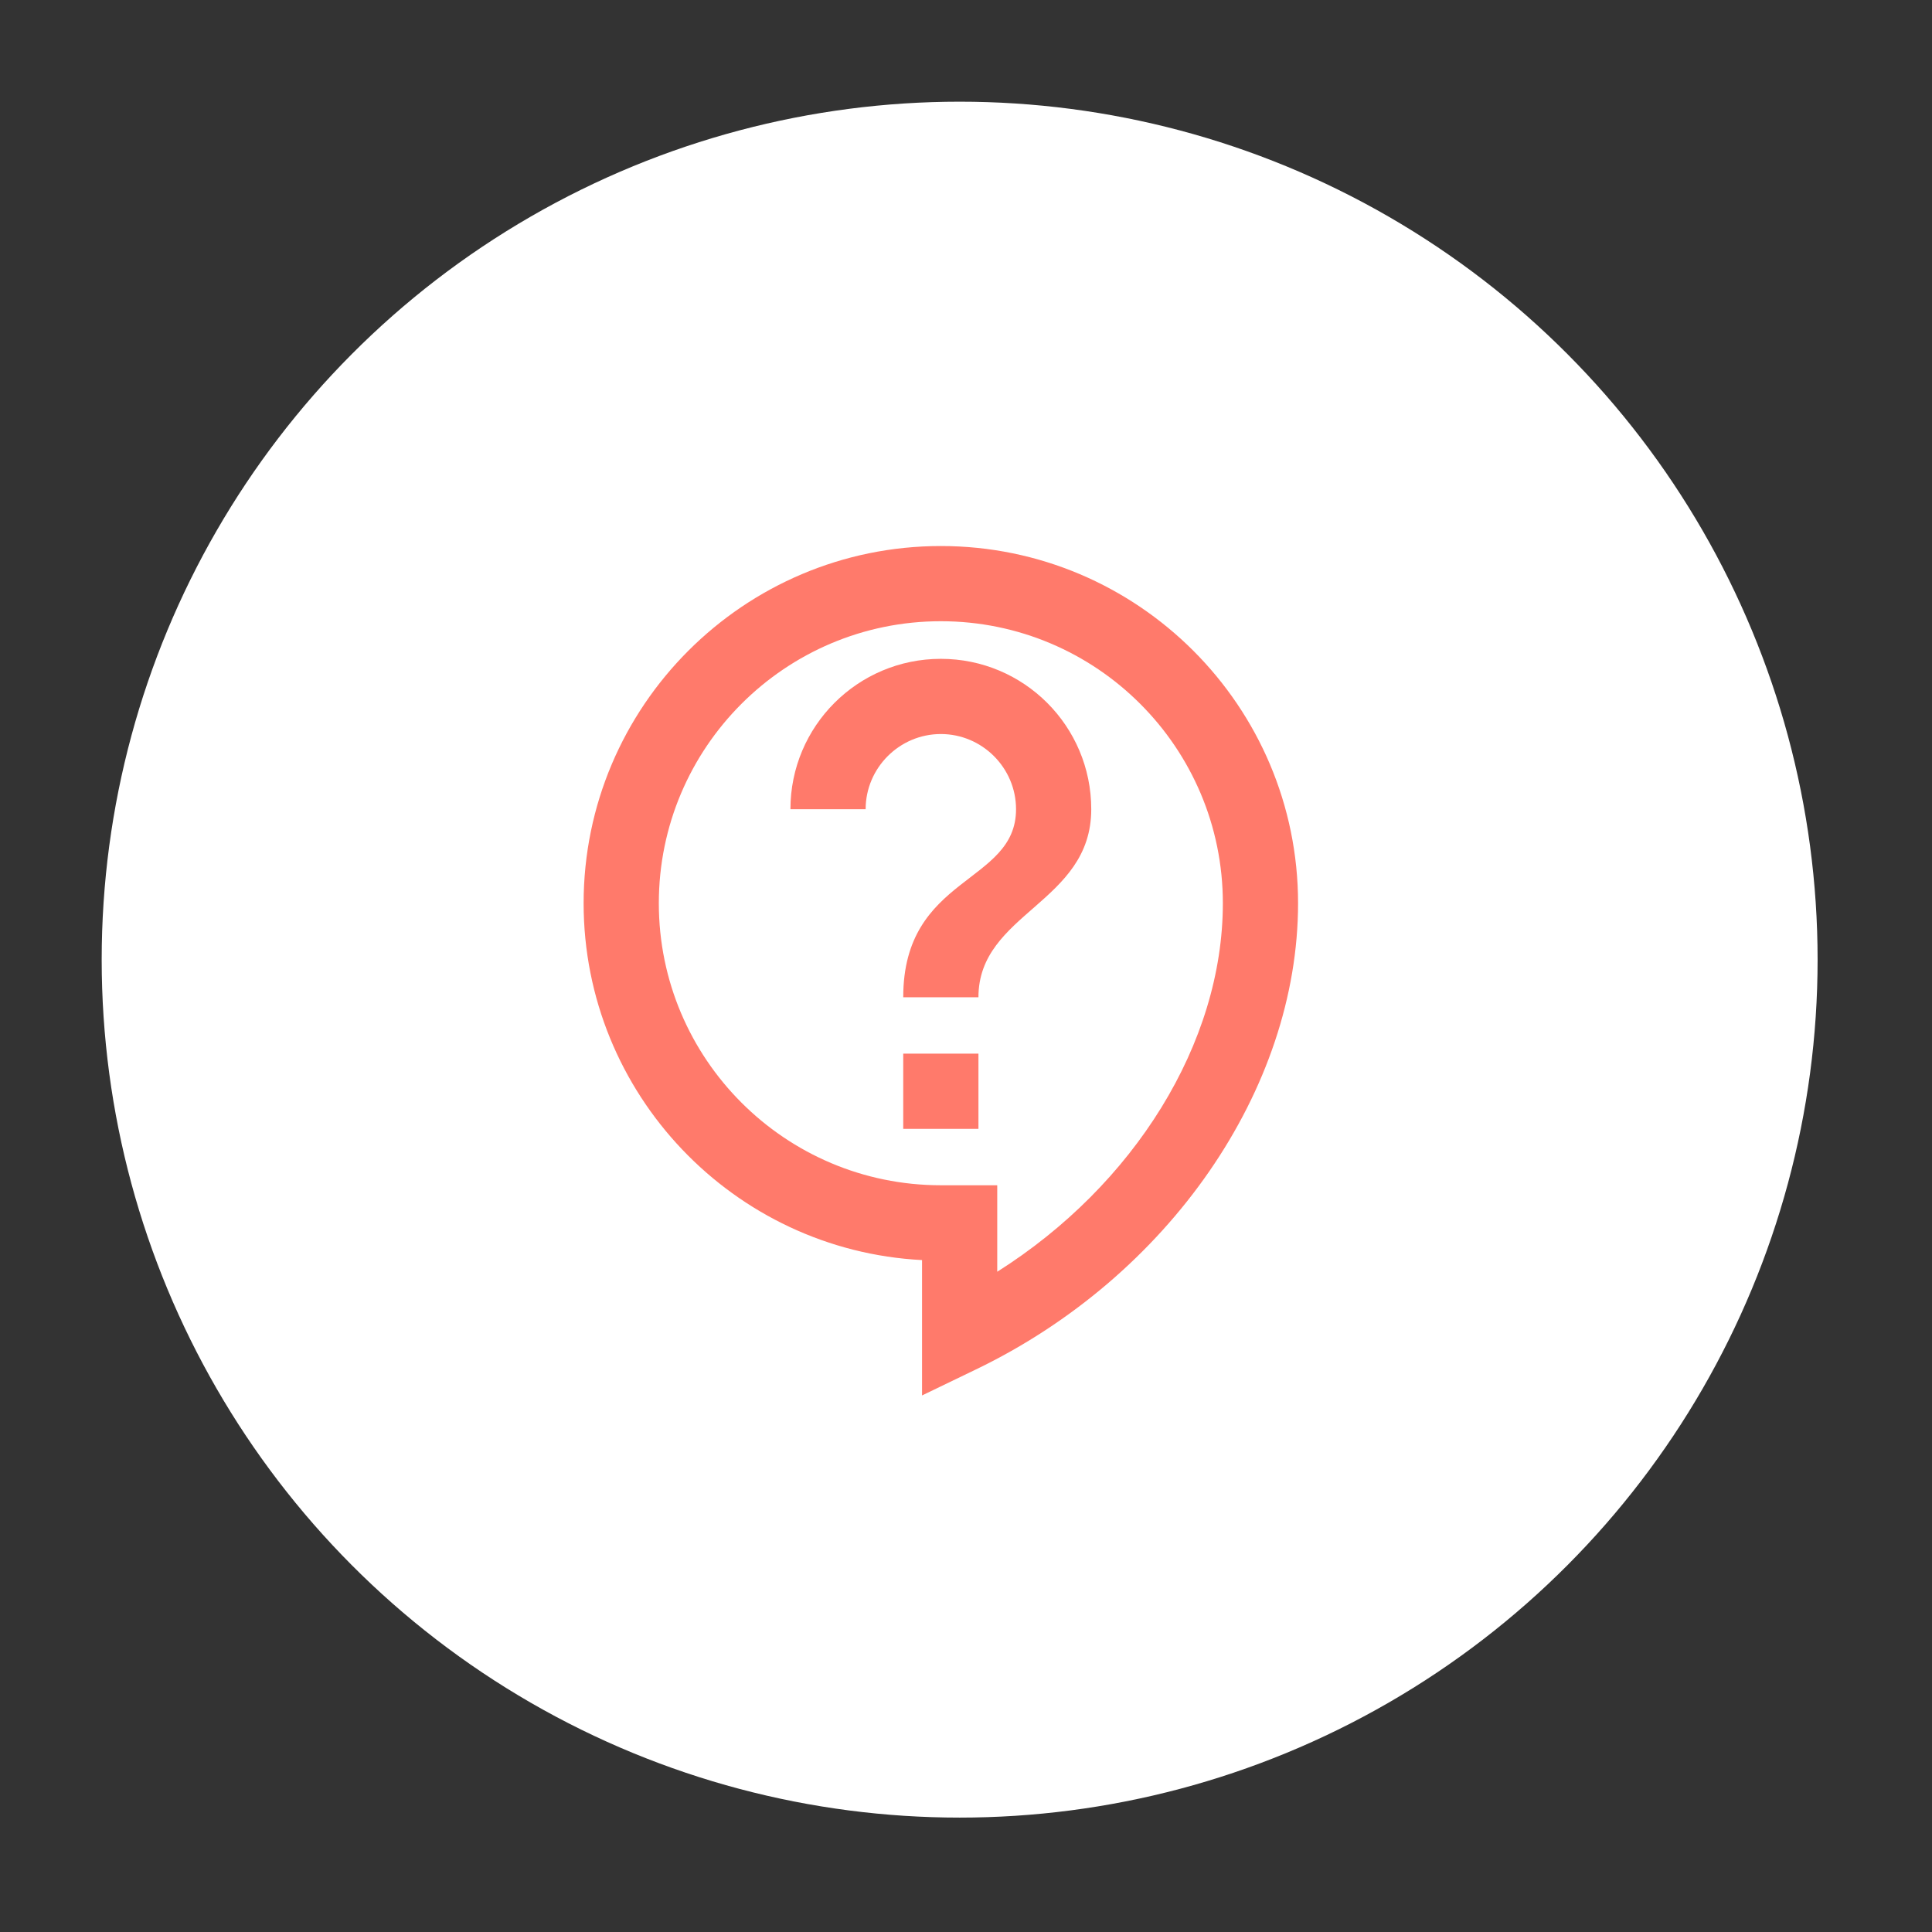<svg width="152" height="152" viewBox="0 0 152 152" fill="none" xmlns="http://www.w3.org/2000/svg">
<rect x="0" y="0" width="152" height="152" fill="#333333" stroke="none"/>
<circle cx="75.5" cy="75.5" r="67.5" fill="white"/>
<path d="M72.541 109.787V99.137C57.72 98.368 45.916 86.061 45.916 71.063C45.916 55.561 58.519 42.959 74.021 42.959C89.522 42.959 102.125 55.561 102.125 71.063C102.125 85.706 91.948 100.439 76.772 107.746L72.541 109.787ZM74.021 48.875C61.773 48.875 51.833 58.815 51.833 71.063C51.833 83.31 61.773 93.25 74.021 93.25H78.458V100.054C89.227 93.25 96.208 82.068 96.208 71.063C96.208 58.815 86.268 48.875 74.021 48.875ZM71.062 82.896H76.979V88.813H71.062V82.896ZM76.979 78.459H71.062C71.062 68.844 79.937 69.584 79.937 63.667C79.937 60.413 77.275 57.75 74.021 57.75C70.766 57.75 68.104 60.413 68.104 63.667H62.187C62.187 57.129 67.483 51.834 74.021 51.834C80.559 51.834 85.854 57.129 85.854 63.667C85.854 71.063 76.979 71.802 76.979 78.459Z" fill="#FF7A6B"/>
</svg>
